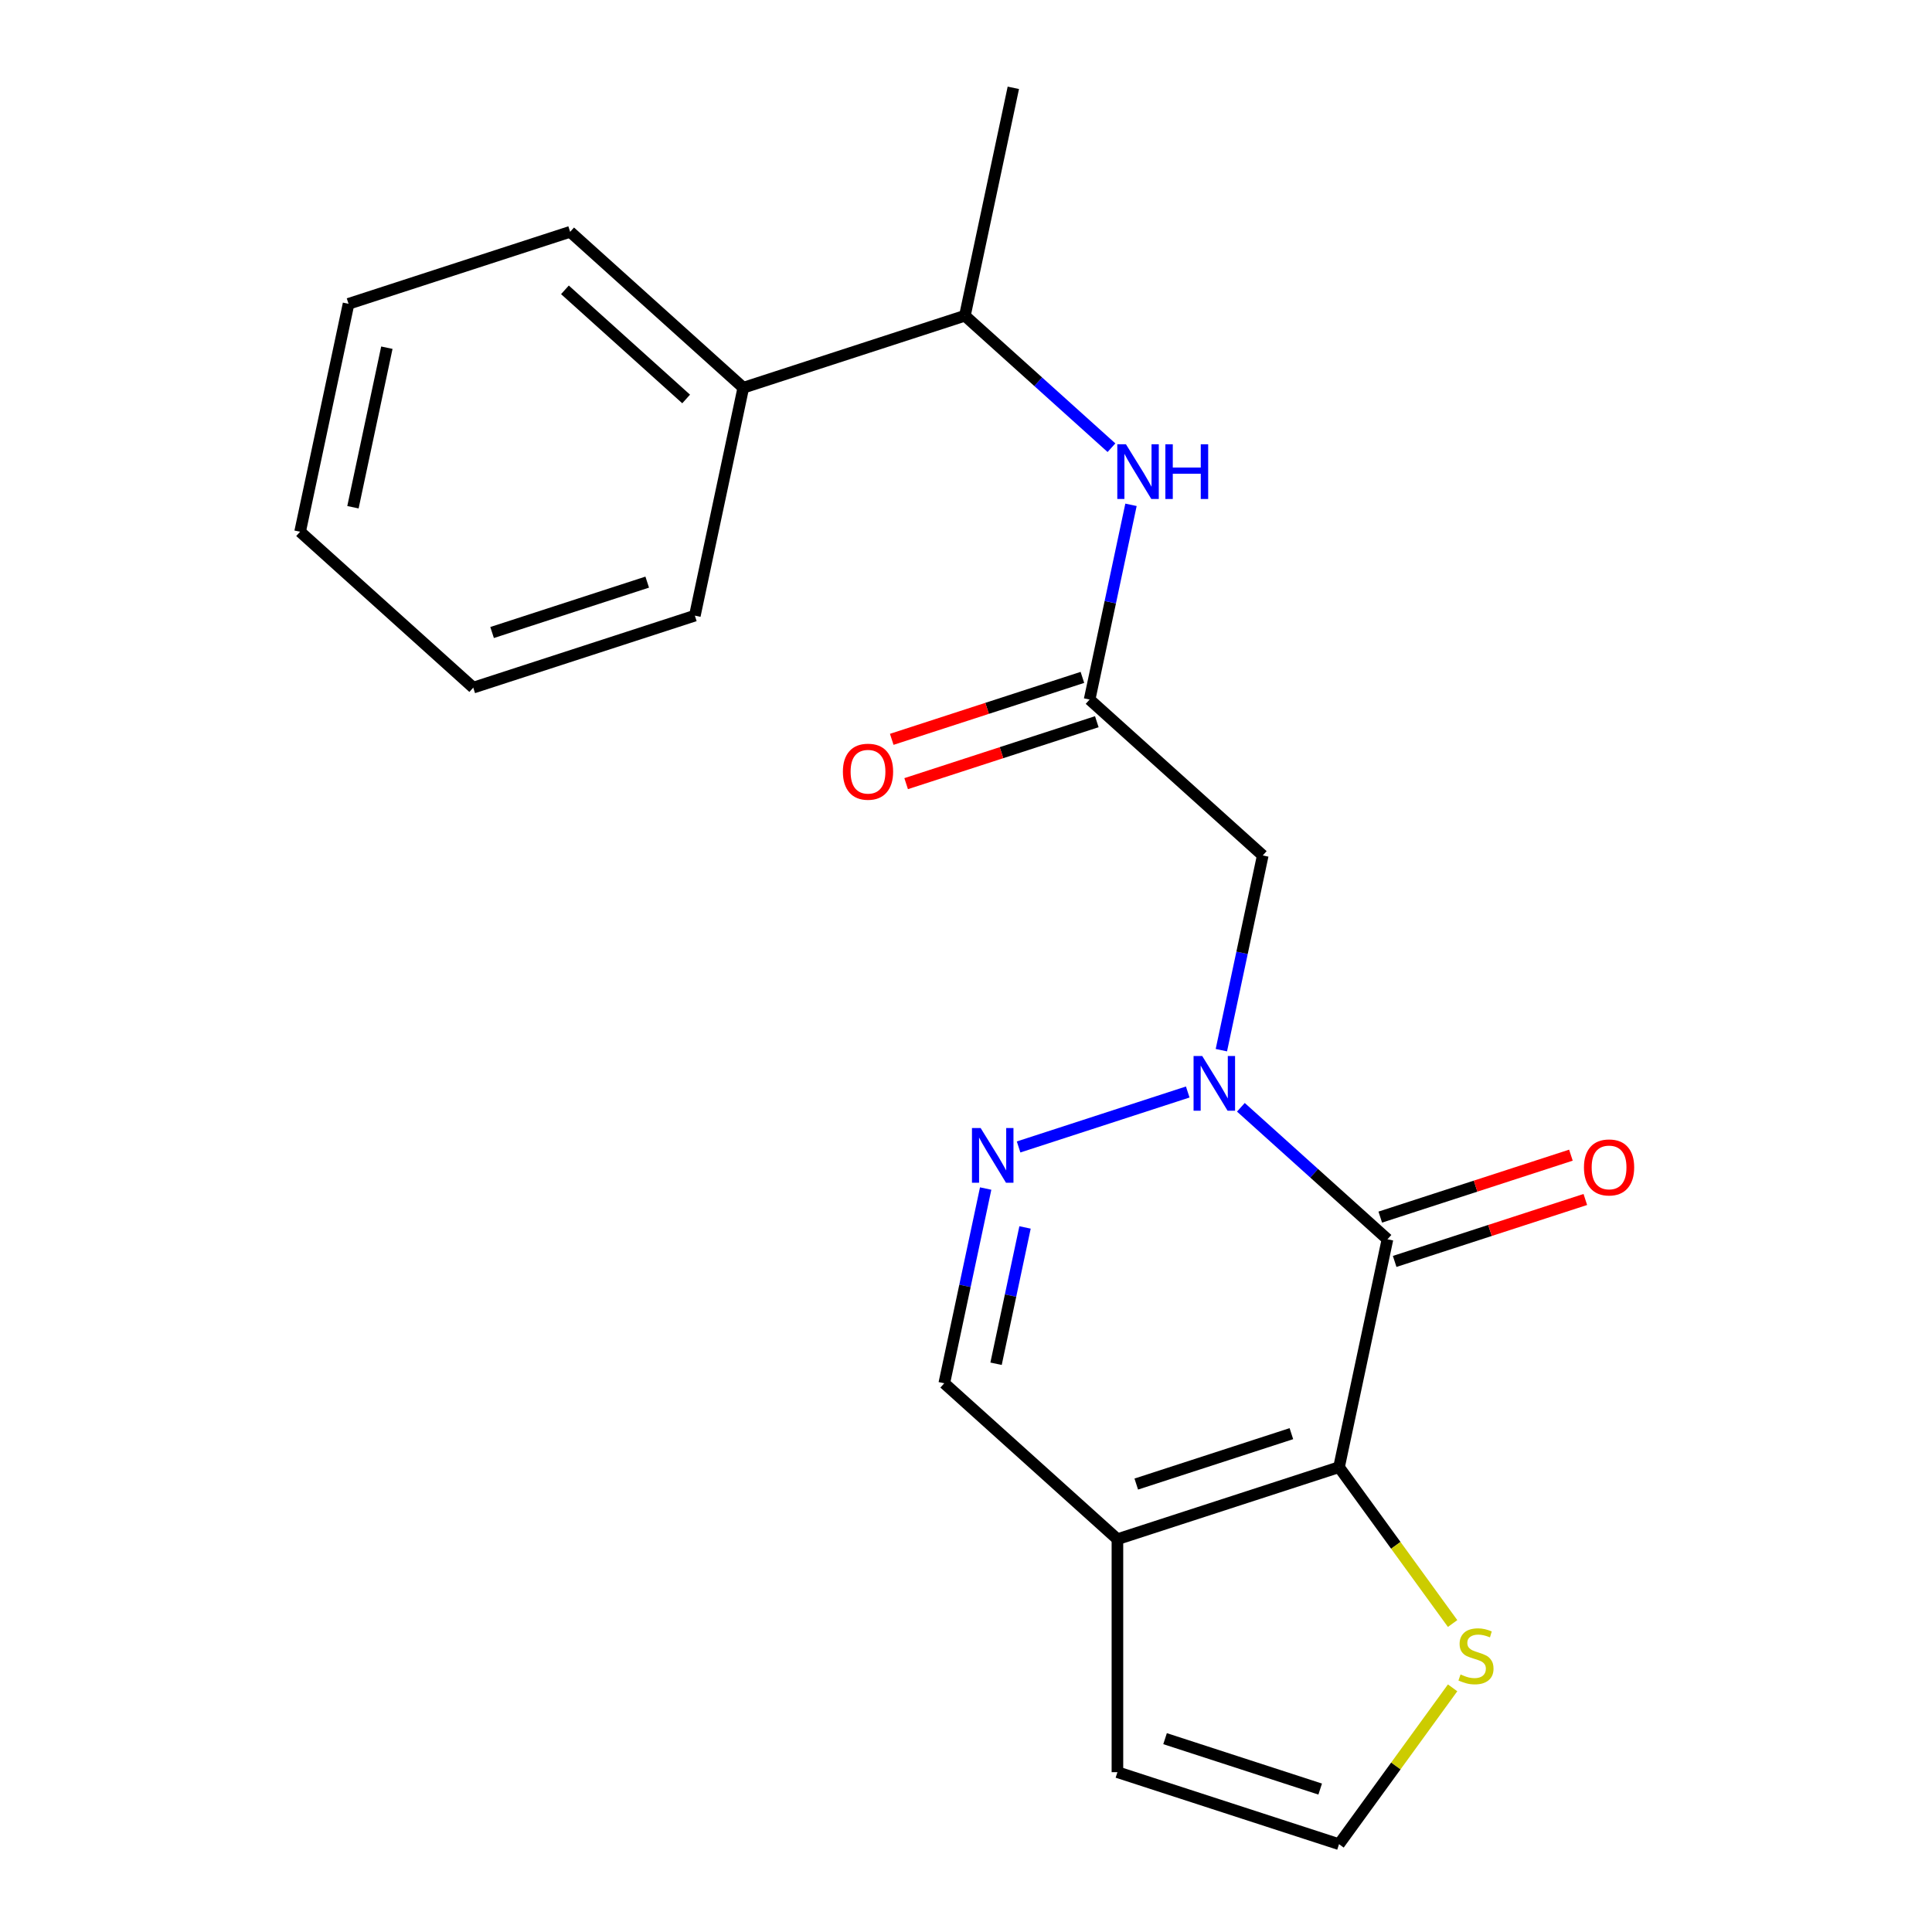 <?xml version='1.0' encoding='iso-8859-1'?>
<svg version='1.1' baseProfile='full'
              xmlns='http://www.w3.org/2000/svg'
                      xmlns:rdkit='http://www.rdkit.org/xml'
                      xmlns:xlink='http://www.w3.org/1999/xlink'
                  xml:space='preserve'
width='1000px' height='1000px' viewBox='0 0 1000 1000'>
<!-- END OF HEADER -->
<rect style='opacity:1.0;fill:#FFFFFF;stroke:none' width='1000' height='1000' x='0' y='0'> </rect>
<path class='bond-0' d='M 642.282,573.131 L 680.216,607.288' style='fill:none;fill-rule:evenodd;stroke:#0000FF;stroke-width:6px;stroke-linecap:butt;stroke-linejoin:miter;stroke-opacity:1' />
<path class='bond-0' d='M 680.216,607.288 L 718.151,641.444' style='fill:none;fill-rule:evenodd;stroke:#000000;stroke-width:6px;stroke-linecap:butt;stroke-linejoin:miter;stroke-opacity:1' />
<path class='bond-2' d='M 614.772,565.215 L 527.222,593.662' style='fill:none;fill-rule:evenodd;stroke:#0000FF;stroke-width:6px;stroke-linecap:butt;stroke-linejoin:miter;stroke-opacity:1' />
<path class='bond-4' d='M 632.177,543.571 L 642.889,493.176' style='fill:none;fill-rule:evenodd;stroke:#0000FF;stroke-width:6px;stroke-linecap:butt;stroke-linejoin:miter;stroke-opacity:1' />
<path class='bond-4' d='M 642.889,493.176 L 653.601,442.781' style='fill:none;fill-rule:evenodd;stroke:#000000;stroke-width:6px;stroke-linecap:butt;stroke-linejoin:miter;stroke-opacity:1' />
<path class='bond-1' d='M 718.151,641.444 L 693.076,759.409' style='fill:none;fill-rule:evenodd;stroke:#000000;stroke-width:6px;stroke-linecap:butt;stroke-linejoin:miter;stroke-opacity:1' />
<path class='bond-10' d='M 721.877,652.914 L 771.219,636.882' style='fill:none;fill-rule:evenodd;stroke:#000000;stroke-width:6px;stroke-linecap:butt;stroke-linejoin:miter;stroke-opacity:1' />
<path class='bond-10' d='M 771.219,636.882 L 820.561,620.85' style='fill:none;fill-rule:evenodd;stroke:#FF0000;stroke-width:6px;stroke-linecap:butt;stroke-linejoin:miter;stroke-opacity:1' />
<path class='bond-10' d='M 714.424,629.974 L 763.765,613.942' style='fill:none;fill-rule:evenodd;stroke:#000000;stroke-width:6px;stroke-linecap:butt;stroke-linejoin:miter;stroke-opacity:1' />
<path class='bond-10' d='M 763.765,613.942 L 813.107,597.91' style='fill:none;fill-rule:evenodd;stroke:#FF0000;stroke-width:6px;stroke-linecap:butt;stroke-linejoin:miter;stroke-opacity:1' />
<path class='bond-7' d='M 693.076,759.409 L 722.472,799.87' style='fill:none;fill-rule:evenodd;stroke:#000000;stroke-width:6px;stroke-linecap:butt;stroke-linejoin:miter;stroke-opacity:1' />
<path class='bond-7' d='M 722.472,799.87 L 751.869,840.33' style='fill:none;fill-rule:evenodd;stroke:#CCCC00;stroke-width:6px;stroke-linecap:butt;stroke-linejoin:miter;stroke-opacity:1' />
<path class='bond-21' d='M 693.076,759.409 L 578.378,796.677' style='fill:none;fill-rule:evenodd;stroke:#000000;stroke-width:6px;stroke-linecap:butt;stroke-linejoin:miter;stroke-opacity:1' />
<path class='bond-21' d='M 668.418,742.06 L 588.129,768.147' style='fill:none;fill-rule:evenodd;stroke:#000000;stroke-width:6px;stroke-linecap:butt;stroke-linejoin:miter;stroke-opacity:1' />
<path class='bond-6' d='M 510.178,615.189 L 499.466,665.584' style='fill:none;fill-rule:evenodd;stroke:#0000FF;stroke-width:6px;stroke-linecap:butt;stroke-linejoin:miter;stroke-opacity:1' />
<path class='bond-6' d='M 499.466,665.584 L 488.754,715.979' style='fill:none;fill-rule:evenodd;stroke:#000000;stroke-width:6px;stroke-linecap:butt;stroke-linejoin:miter;stroke-opacity:1' />
<path class='bond-6' d='M 530.557,635.322 L 523.059,670.599' style='fill:none;fill-rule:evenodd;stroke:#0000FF;stroke-width:6px;stroke-linecap:butt;stroke-linejoin:miter;stroke-opacity:1' />
<path class='bond-6' d='M 523.059,670.599 L 515.561,705.876' style='fill:none;fill-rule:evenodd;stroke:#000000;stroke-width:6px;stroke-linecap:butt;stroke-linejoin:miter;stroke-opacity:1' />
<path class='bond-3' d='M 578.378,796.677 L 488.754,715.979' style='fill:none;fill-rule:evenodd;stroke:#000000;stroke-width:6px;stroke-linecap:butt;stroke-linejoin:miter;stroke-opacity:1' />
<path class='bond-11' d='M 578.378,796.677 L 578.378,917.278' style='fill:none;fill-rule:evenodd;stroke:#000000;stroke-width:6px;stroke-linecap:butt;stroke-linejoin:miter;stroke-opacity:1' />
<path class='bond-5' d='M 653.601,442.781 L 563.977,362.083' style='fill:none;fill-rule:evenodd;stroke:#000000;stroke-width:6px;stroke-linecap:butt;stroke-linejoin:miter;stroke-opacity:1' />
<path class='bond-8' d='M 563.977,362.083 L 574.689,311.688' style='fill:none;fill-rule:evenodd;stroke:#000000;stroke-width:6px;stroke-linecap:butt;stroke-linejoin:miter;stroke-opacity:1' />
<path class='bond-8' d='M 574.689,311.688 L 585.401,261.293' style='fill:none;fill-rule:evenodd;stroke:#0000FF;stroke-width:6px;stroke-linecap:butt;stroke-linejoin:miter;stroke-opacity:1' />
<path class='bond-13' d='M 560.25,350.613 L 510.909,366.645' style='fill:none;fill-rule:evenodd;stroke:#000000;stroke-width:6px;stroke-linecap:butt;stroke-linejoin:miter;stroke-opacity:1' />
<path class='bond-13' d='M 510.909,366.645 L 461.567,382.677' style='fill:none;fill-rule:evenodd;stroke:#FF0000;stroke-width:6px;stroke-linecap:butt;stroke-linejoin:miter;stroke-opacity:1' />
<path class='bond-13' d='M 567.704,373.553 L 518.362,389.585' style='fill:none;fill-rule:evenodd;stroke:#000000;stroke-width:6px;stroke-linecap:butt;stroke-linejoin:miter;stroke-opacity:1' />
<path class='bond-13' d='M 518.362,389.585 L 469.021,405.617' style='fill:none;fill-rule:evenodd;stroke:#FF0000;stroke-width:6px;stroke-linecap:butt;stroke-linejoin:miter;stroke-opacity:1' />
<path class='bond-9' d='M 751.869,873.625 L 722.472,914.085' style='fill:none;fill-rule:evenodd;stroke:#CCCC00;stroke-width:6px;stroke-linecap:butt;stroke-linejoin:miter;stroke-opacity:1' />
<path class='bond-9' d='M 722.472,914.085 L 693.076,954.545' style='fill:none;fill-rule:evenodd;stroke:#000000;stroke-width:6px;stroke-linecap:butt;stroke-linejoin:miter;stroke-opacity:1' />
<path class='bond-12' d='M 575.296,231.733 L 537.362,197.576' style='fill:none;fill-rule:evenodd;stroke:#0000FF;stroke-width:6px;stroke-linecap:butt;stroke-linejoin:miter;stroke-opacity:1' />
<path class='bond-12' d='M 537.362,197.576 L 499.428,163.42' style='fill:none;fill-rule:evenodd;stroke:#000000;stroke-width:6px;stroke-linecap:butt;stroke-linejoin:miter;stroke-opacity:1' />
<path class='bond-22' d='M 693.076,954.545 L 578.378,917.278' style='fill:none;fill-rule:evenodd;stroke:#000000;stroke-width:6px;stroke-linecap:butt;stroke-linejoin:miter;stroke-opacity:1' />
<path class='bond-22' d='M 683.325,926.016 L 603.036,899.928' style='fill:none;fill-rule:evenodd;stroke:#000000;stroke-width:6px;stroke-linecap:butt;stroke-linejoin:miter;stroke-opacity:1' />
<path class='bond-14' d='M 499.428,163.42 L 384.729,200.688' style='fill:none;fill-rule:evenodd;stroke:#000000;stroke-width:6px;stroke-linecap:butt;stroke-linejoin:miter;stroke-opacity:1' />
<path class='bond-15' d='M 499.428,163.42 L 524.502,45.455' style='fill:none;fill-rule:evenodd;stroke:#000000;stroke-width:6px;stroke-linecap:butt;stroke-linejoin:miter;stroke-opacity:1' />
<path class='bond-16' d='M 384.729,200.688 L 295.106,119.99' style='fill:none;fill-rule:evenodd;stroke:#000000;stroke-width:6px;stroke-linecap:butt;stroke-linejoin:miter;stroke-opacity:1' />
<path class='bond-16' d='M 355.146,206.508 L 292.41,150.019' style='fill:none;fill-rule:evenodd;stroke:#000000;stroke-width:6px;stroke-linecap:butt;stroke-linejoin:miter;stroke-opacity:1' />
<path class='bond-17' d='M 384.729,200.688 L 359.655,318.653' style='fill:none;fill-rule:evenodd;stroke:#000000;stroke-width:6px;stroke-linecap:butt;stroke-linejoin:miter;stroke-opacity:1' />
<path class='bond-19' d='M 295.106,119.99 L 180.407,157.258' style='fill:none;fill-rule:evenodd;stroke:#000000;stroke-width:6px;stroke-linecap:butt;stroke-linejoin:miter;stroke-opacity:1' />
<path class='bond-18' d='M 359.655,318.653 L 244.957,355.921' style='fill:none;fill-rule:evenodd;stroke:#000000;stroke-width:6px;stroke-linecap:butt;stroke-linejoin:miter;stroke-opacity:1' />
<path class='bond-18' d='M 334.997,301.304 L 254.708,327.391' style='fill:none;fill-rule:evenodd;stroke:#000000;stroke-width:6px;stroke-linecap:butt;stroke-linejoin:miter;stroke-opacity:1' />
<path class='bond-20' d='M 244.957,355.921 L 155.333,275.223' style='fill:none;fill-rule:evenodd;stroke:#000000;stroke-width:6px;stroke-linecap:butt;stroke-linejoin:miter;stroke-opacity:1' />
<path class='bond-23' d='M 180.407,157.258 L 155.333,275.223' style='fill:none;fill-rule:evenodd;stroke:#000000;stroke-width:6px;stroke-linecap:butt;stroke-linejoin:miter;stroke-opacity:1' />
<path class='bond-23' d='M 200.239,179.967 L 182.687,262.543' style='fill:none;fill-rule:evenodd;stroke:#000000;stroke-width:6px;stroke-linecap:butt;stroke-linejoin:miter;stroke-opacity:1' />
<path  class='atom-0' d='M 622.267 546.586
L 631.547 561.586
Q 632.467 563.066, 633.947 565.746
Q 635.427 568.426, 635.507 568.586
L 635.507 546.586
L 639.267 546.586
L 639.267 574.906
L 635.387 574.906
L 625.427 558.506
Q 624.267 556.586, 623.027 554.386
Q 621.827 552.186, 621.467 551.506
L 621.467 574.906
L 617.787 574.906
L 617.787 546.586
L 622.267 546.586
' fill='#0000FF'/>
<path  class='atom-3' d='M 507.569 583.854
L 516.849 598.854
Q 517.769 600.334, 519.249 603.014
Q 520.729 605.694, 520.809 605.854
L 520.809 583.854
L 524.569 583.854
L 524.569 612.174
L 520.689 612.174
L 510.729 595.774
Q 509.569 593.854, 508.329 591.654
Q 507.129 589.454, 506.769 588.774
L 506.769 612.174
L 503.089 612.174
L 503.089 583.854
L 507.569 583.854
' fill='#0000FF'/>
<path  class='atom-8' d='M 755.964 866.697
Q 756.284 866.817, 757.604 867.377
Q 758.924 867.937, 760.364 868.297
Q 761.844 868.617, 763.284 868.617
Q 765.964 868.617, 767.524 867.337
Q 769.084 866.017, 769.084 863.737
Q 769.084 862.177, 768.284 861.217
Q 767.524 860.257, 766.324 859.737
Q 765.124 859.217, 763.124 858.617
Q 760.604 857.857, 759.084 857.137
Q 757.604 856.417, 756.524 854.897
Q 755.484 853.377, 755.484 850.817
Q 755.484 847.257, 757.884 845.057
Q 760.324 842.857, 765.124 842.857
Q 768.404 842.857, 772.124 844.417
L 771.204 847.497
Q 767.804 846.097, 765.244 846.097
Q 762.484 846.097, 760.964 847.257
Q 759.444 848.377, 759.484 850.337
Q 759.484 851.857, 760.244 852.777
Q 761.044 853.697, 762.164 854.217
Q 763.324 854.737, 765.244 855.337
Q 767.804 856.137, 769.324 856.937
Q 770.844 857.737, 771.924 859.377
Q 773.044 860.977, 773.044 863.737
Q 773.044 867.657, 770.404 869.777
Q 767.804 871.857, 763.444 871.857
Q 760.924 871.857, 759.004 871.297
Q 757.124 870.777, 754.884 869.857
L 755.964 866.697
' fill='#CCCC00'/>
<path  class='atom-9' d='M 582.791 229.958
L 592.071 244.958
Q 592.991 246.438, 594.471 249.118
Q 595.951 251.798, 596.031 251.958
L 596.031 229.958
L 599.791 229.958
L 599.791 258.278
L 595.911 258.278
L 585.951 241.878
Q 584.791 239.958, 583.551 237.758
Q 582.351 235.558, 581.991 234.878
L 581.991 258.278
L 578.311 258.278
L 578.311 229.958
L 582.791 229.958
' fill='#0000FF'/>
<path  class='atom-9' d='M 603.191 229.958
L 607.031 229.958
L 607.031 241.998
L 621.511 241.998
L 621.511 229.958
L 625.351 229.958
L 625.351 258.278
L 621.511 258.278
L 621.511 245.198
L 607.031 245.198
L 607.031 258.278
L 603.191 258.278
L 603.191 229.958
' fill='#0000FF'/>
<path  class='atom-11' d='M 819.849 604.256
Q 819.849 597.456, 823.209 593.656
Q 826.569 589.856, 832.849 589.856
Q 839.129 589.856, 842.489 593.656
Q 845.849 597.456, 845.849 604.256
Q 845.849 611.136, 842.449 615.056
Q 839.049 618.936, 832.849 618.936
Q 826.609 618.936, 823.209 615.056
Q 819.849 611.176, 819.849 604.256
M 832.849 615.736
Q 837.169 615.736, 839.489 612.856
Q 841.849 609.936, 841.849 604.256
Q 841.849 598.696, 839.489 595.896
Q 837.169 593.056, 832.849 593.056
Q 828.529 593.056, 826.169 595.856
Q 823.849 598.656, 823.849 604.256
Q 823.849 609.976, 826.169 612.856
Q 828.529 615.736, 832.849 615.736
' fill='#FF0000'/>
<path  class='atom-14' d='M 436.279 399.431
Q 436.279 392.631, 439.639 388.831
Q 442.999 385.031, 449.279 385.031
Q 455.559 385.031, 458.919 388.831
Q 462.279 392.631, 462.279 399.431
Q 462.279 406.311, 458.879 410.231
Q 455.479 414.111, 449.279 414.111
Q 443.039 414.111, 439.639 410.231
Q 436.279 406.351, 436.279 399.431
M 449.279 410.911
Q 453.599 410.911, 455.919 408.031
Q 458.279 405.111, 458.279 399.431
Q 458.279 393.871, 455.919 391.071
Q 453.599 388.231, 449.279 388.231
Q 444.959 388.231, 442.599 391.031
Q 440.279 393.831, 440.279 399.431
Q 440.279 405.151, 442.599 408.031
Q 444.959 410.911, 449.279 410.911
' fill='#FF0000'/>
</svg>
